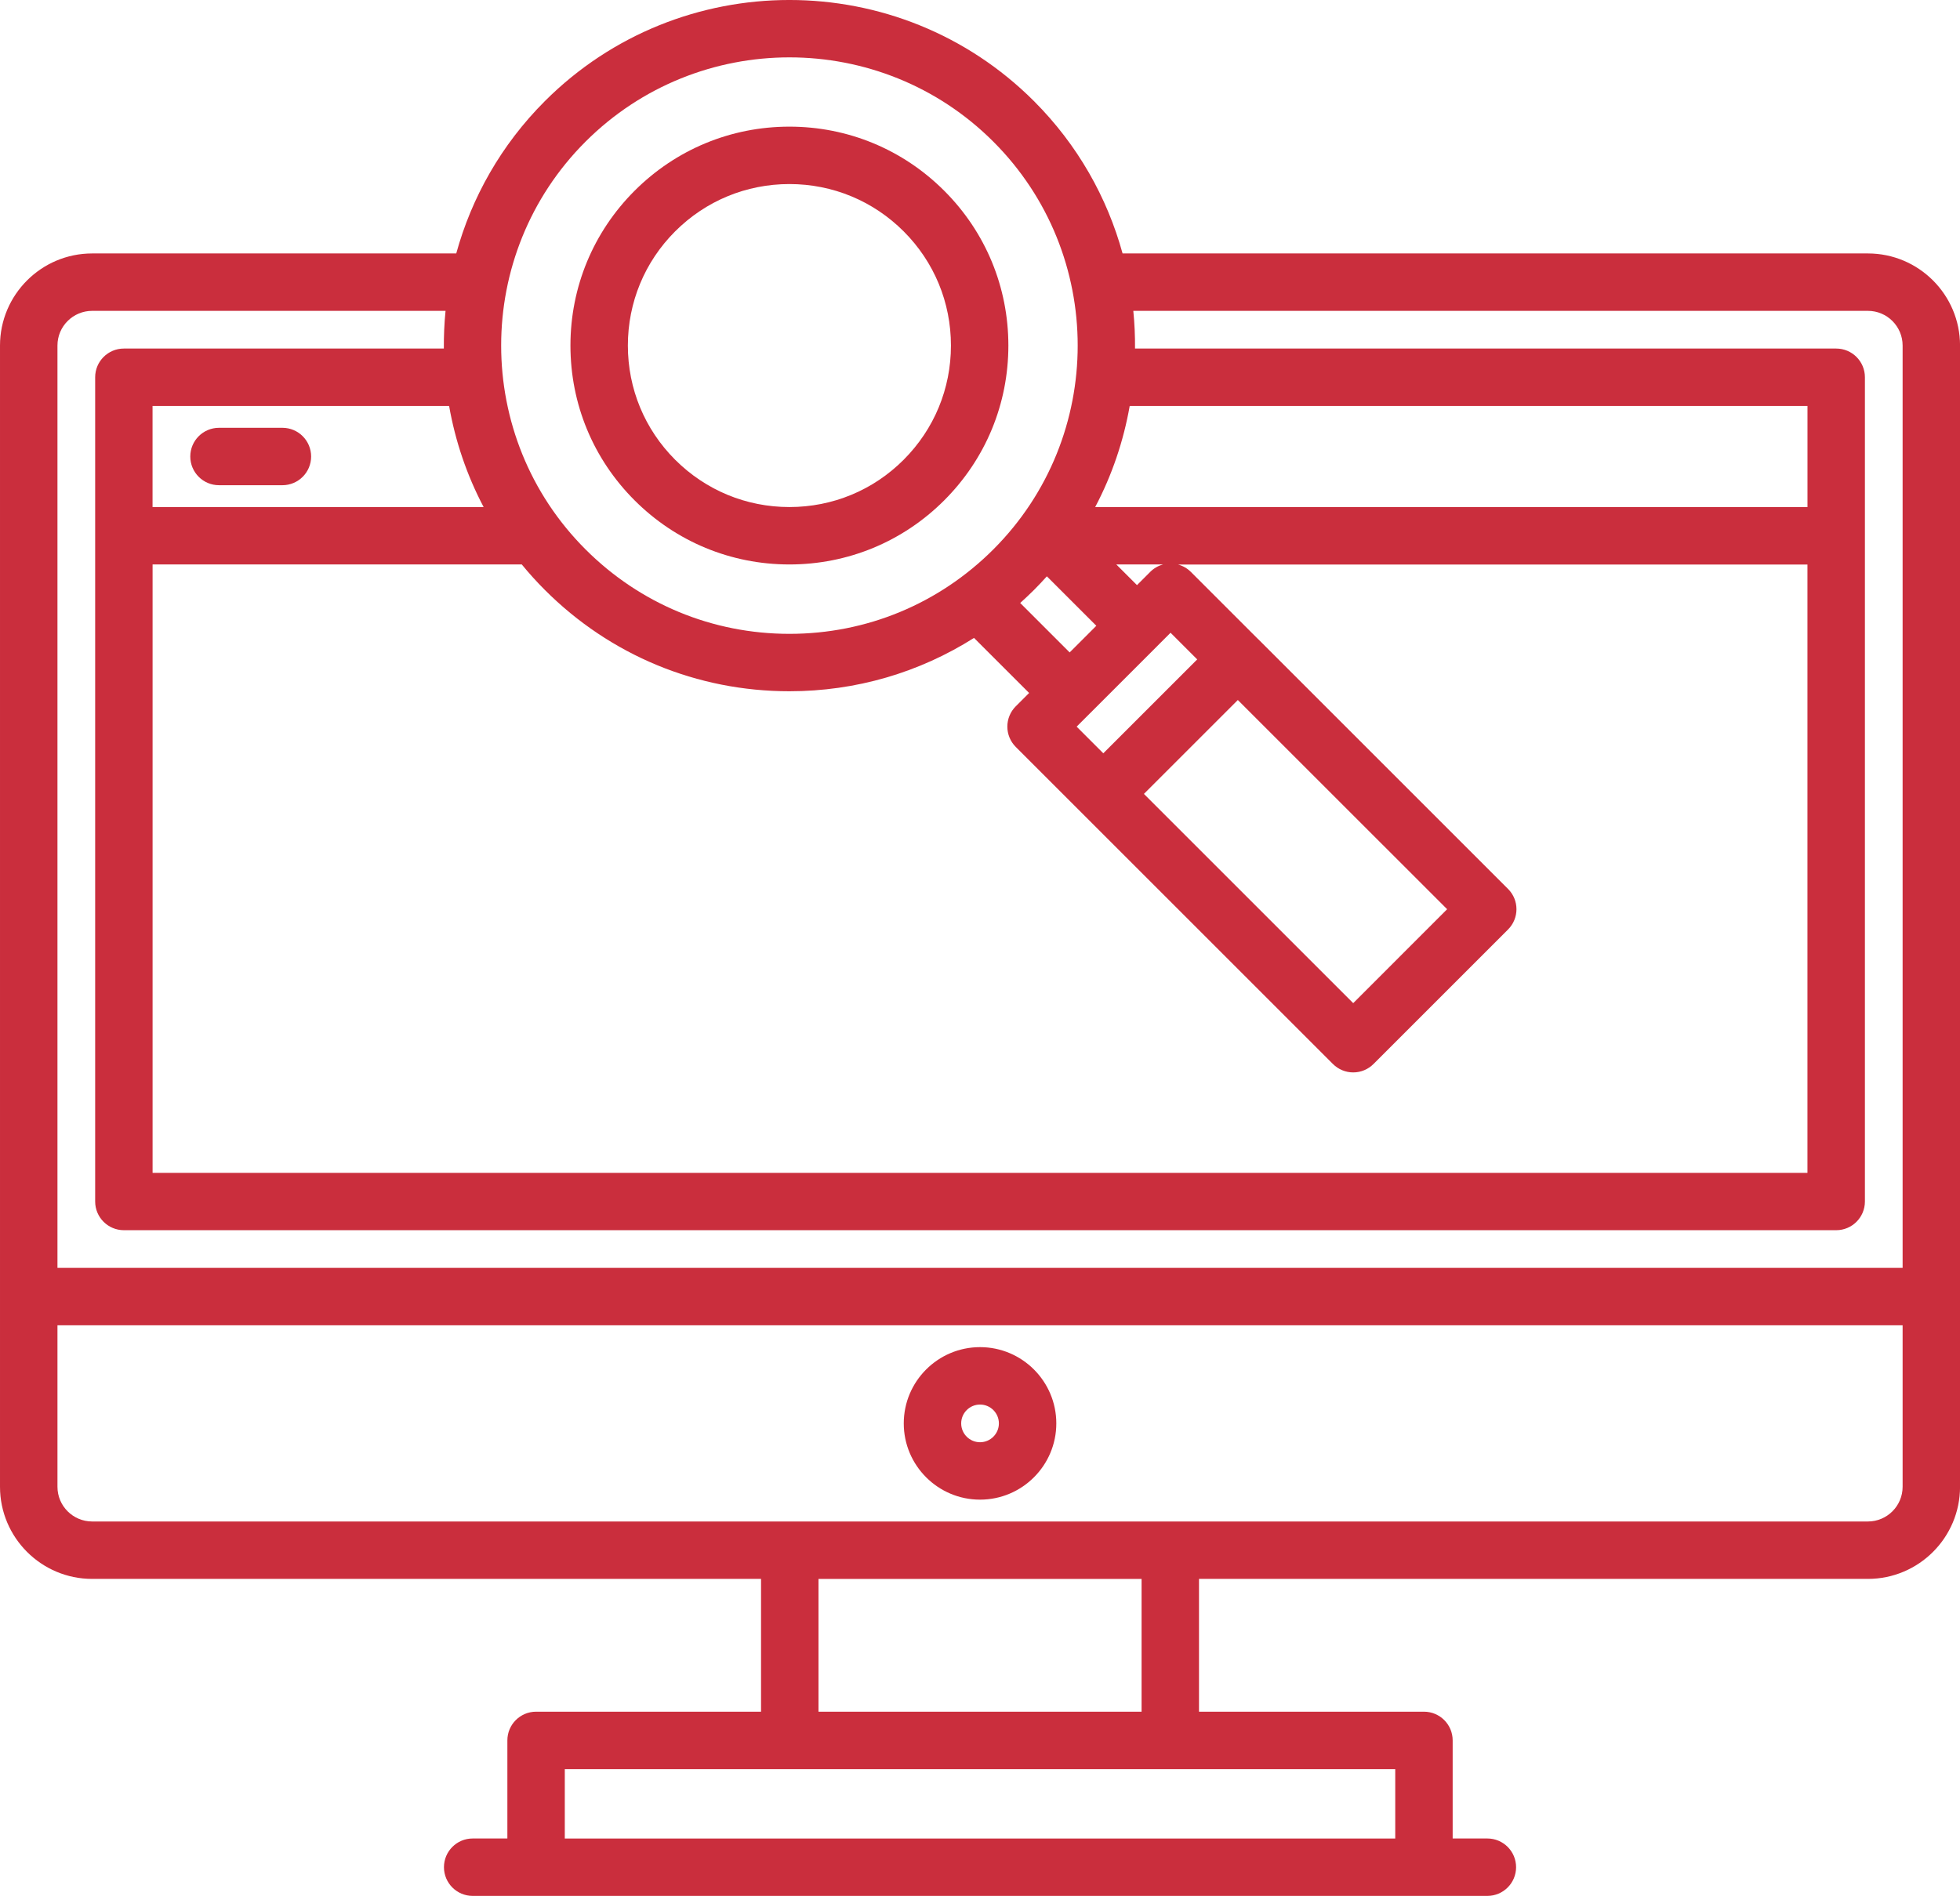 <?xml version="1.0" encoding="utf-8"?>
<svg version="1.1" id="Capa_1" xmlns="http://www.w3.org/2000/svg" xmlns:xlink="http://www.w3.org/1999/xlink" x="0px" y="0px"
	 viewBox="181.161 372 51.676 50" style="enable-background:new 181.161 372 51.676 50;"
	 xml:space="preserve">
<style type="text/css">
	.st0{fill:#ca2e3d;}
</style>
<g>
	<path class="st0" d="M230.409,378.684h-19.651c-0.405-1.473-1.182-2.863-2.337-4.018
		c-3.555-3.555-9.339-3.555-12.894,0c-1.155,1.155-1.932,2.546-2.337,4.018h-9.6
		c-1.339,0-2.429,1.09-2.429,2.429v30.097c0,1.339,1.09,2.429,2.429,2.429h17.636
		l0,3.502h-5.931c-0.418,0-0.757,0.339-0.757,0.757v2.587h-0.915
		c-0.418,0-0.757,0.339-0.757,0.757c0,0.418,0.339,0.757,0.757,0.757h26.753
		c0.418,0,0.757-0.339,0.757-0.757c0-0.418-0.339-0.757-0.757-0.757h-0.915v-2.587
		c0-0.418-0.339-0.757-0.757-0.757h-5.931v-3.502h17.636
		c1.339,0,2.429-1.09,2.429-2.429v-30.097
		C232.838,379.774,231.748,378.684,230.409,378.684z M217.947,420.486h-21.895v-1.83
		h5.93c0.001,0,0.001,0,0.002,0h10.032c0.001,0,0.001-0,0.002-0
		h5.929v1.83H217.947z M202.741,417.142l-0-3.502h8.518v3.502H202.741z
		 M193.912,385.372h-8.729v-2.666h7.819
		C193.164,383.627,193.466,384.527,193.912,385.372z M185.184,386.886h9.734
		c0.19,0.232,0.393,0.457,0.61,0.674c1.722,1.722,4.012,2.67,6.447,2.67
		c1.75,0,3.423-0.492,4.866-1.407l1.453,1.452l-0.352,0.352
		c-0.296,0.296-0.296,0.775,0,1.071l8.362,8.362
		c0.142,0.142,0.334,0.222,0.535,0.222c0.201,0,0.393-0.08,0.535-0.222
		l3.547-3.547c0.296-0.296,0.296-0.775,0-1.07l-6.588-6.588
		c-0-0-0-0-0.001-0c-0-0-0-0-0.001-0
		l-1.773-1.773c-0.094-0.094-0.211-0.16-0.337-0.194h16.594v16.043H185.184V386.886
		z M219.315,395.978l-2.476,2.477l-5.518-5.518l2.476-2.476L219.315,395.978z
		 M210.25,391.866l-0.703-0.703l0.351-0.351c0-0,0-0,0.001-0
		l1.773-1.773c0.001-0.001,0.001-0.001,0.001-0.002l0.35-0.35l0.703,0.703
		L210.25,391.866z M211.489,387.08l-0.351,0.351l-0.546-0.546h1.234
		C211.699,386.92,211.583,386.986,211.489,387.08z M208.421,387.56
		c0.118-0.118,0.231-0.239,0.341-0.361l1.304,1.304l-0.703,0.703l-1.304-1.304
		C208.182,387.791,208.303,387.677,208.421,387.56z M228.816,385.372h-18.78
		c0.446-0.845,0.748-1.745,0.91-2.666h17.87V385.372z M196.598,375.736
		c1.483-1.482,3.429-2.223,5.377-2.223c1.947,0,3.894,0.741,5.376,2.223
		c2.965,2.965,2.965,7.788,0,10.753c-1.436,1.436-3.345,2.227-5.376,2.227
		c-2.031,0-3.94-0.791-5.376-2.227C193.633,383.525,193.633,378.701,196.598,375.736z
		 M183.591,380.198h9.317c-0.033,0.33-0.047,0.662-0.045,0.994h-8.436
		c-0.418,0-0.757,0.339-0.757,0.757v21.737c0,0.418,0.339,0.757,0.757,0.757h45.146
		c0.418,0,0.757-0.339,0.757-0.757v-21.737c0-0.418-0.339-0.757-0.757-0.757h-18.487
		c0.003-0.332-0.012-0.664-0.045-0.994h19.368c0.505,0,0.915,0.41,0.915,0.915
		v24.324h-48.648v-24.324C182.675,380.608,183.086,380.198,183.591,380.198z
		 M230.409,412.125h-46.818c-0.505,0-0.915-0.41-0.915-0.915v-4.259H231.324v4.259
		C231.324,411.715,230.913,412.125,230.409,412.125z"/>
	<path class="st0" d="M207,407.527c-1.109,0-2.011,0.902-2.011,2.011
		s0.902,2.011,2.011,2.011s2.011-0.902,2.011-2.011
		S208.109,407.527,207,407.527z M207,410.035c-0.274,0-0.497-0.223-0.497-0.497
		c0-0.274,0.223-0.497,0.497-0.497c0.274,0,0.497,0.223,0.497,0.497
		C207.497,409.812,207.274,410.035,207,410.035z"/>
	<path class="st0" d="M186.935,384.796h1.672c0.418,0,0.757-0.339,0.757-0.757
		s-0.339-0.757-0.757-0.757h-1.672c-0.418,0-0.757,0.339-0.757,0.757
		S186.517,384.796,186.935,384.796z"/>
	<path class="st0" d="M197.892,385.195c1.09,1.09,2.54,1.691,4.082,1.691
		c1.542,0,2.992-0.601,4.082-1.691c1.09-1.09,1.691-2.54,1.691-4.082
		c0-1.542-0.6-2.992-1.691-4.082c-1.09-1.09-2.54-1.691-4.082-1.691
		c-1.542,0-2.992,0.601-4.082,1.691c-1.09,1.09-1.691,2.54-1.691,4.082
		C196.201,382.655,196.801,384.105,197.892,385.195z M198.962,378.101
		c0.804-0.804,1.874-1.247,3.012-1.247c1.138,0,2.207,0.443,3.012,1.247
		c0.805,0.805,1.247,1.874,1.247,3.012c0,1.138-0.443,2.207-1.247,3.012
		c-0.804,0.805-1.874,1.247-3.012,1.247s-2.207-0.443-3.012-1.247
		c-0.805-0.805-1.247-1.874-1.247-3.012
		C197.715,379.975,198.158,378.905,198.962,378.101z"/>
</g>
</svg>
